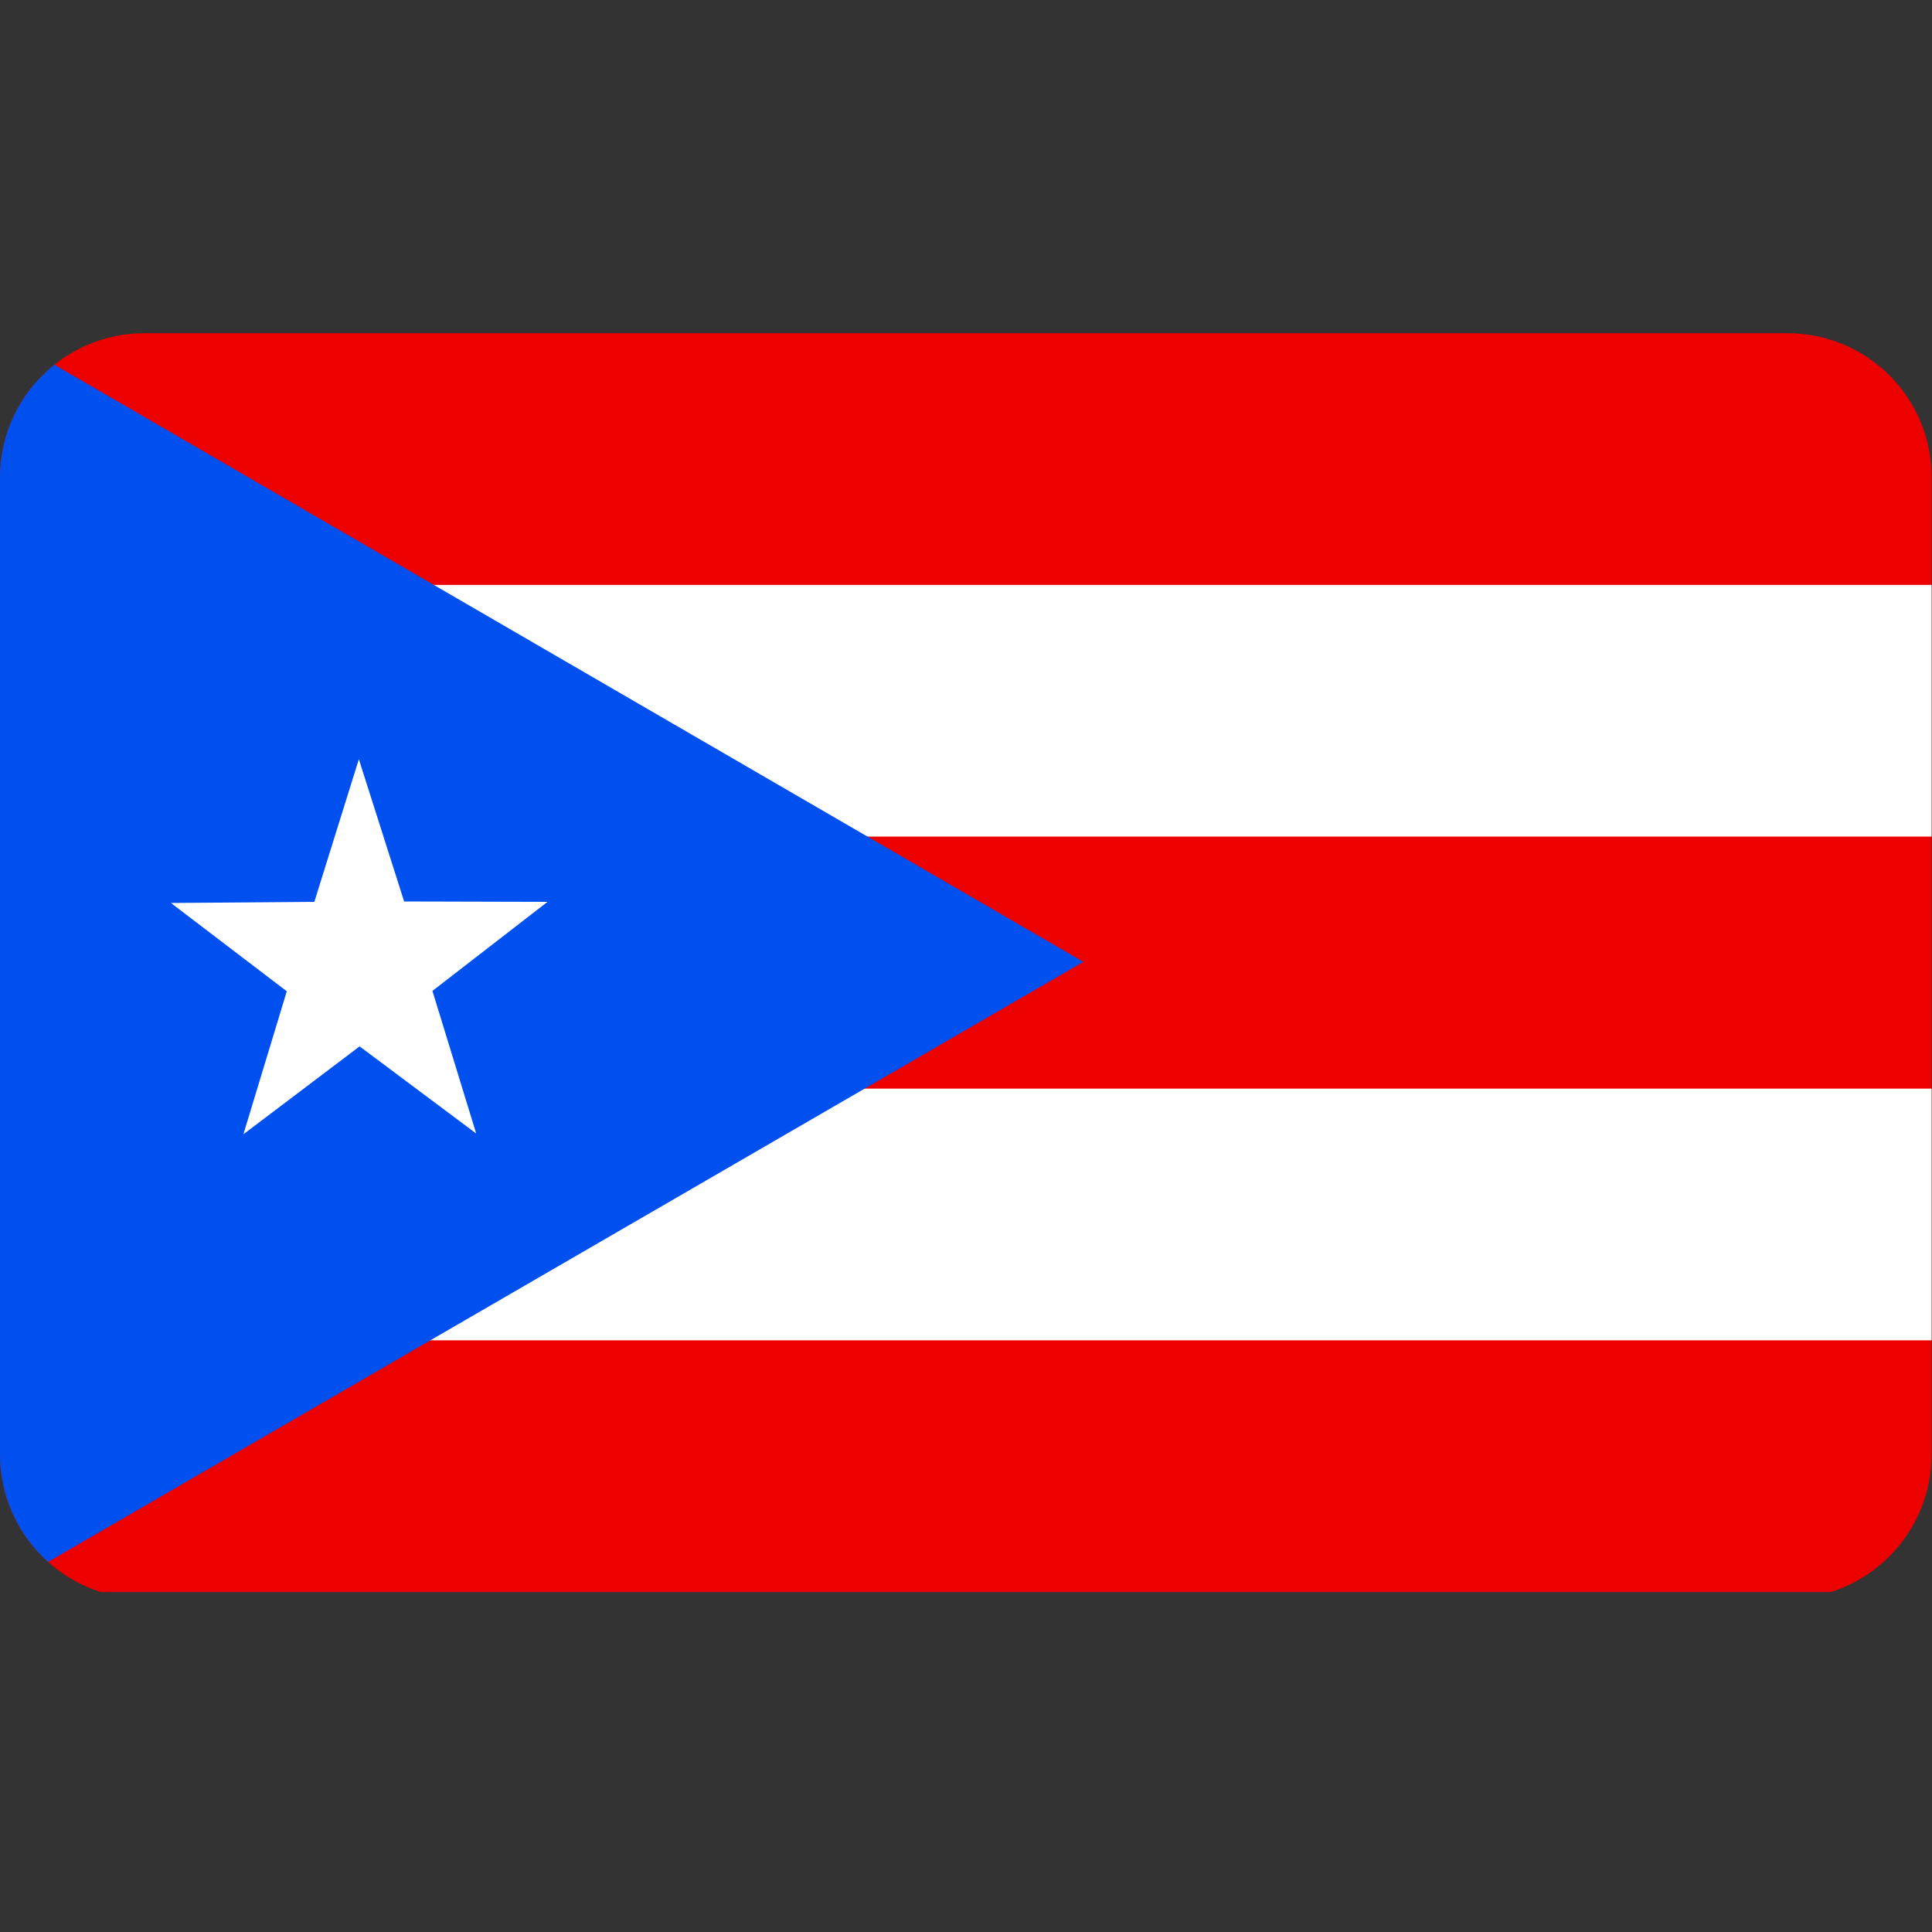 <?xml version="1.0" encoding="utf-8"?>
<!-- Generator: Adobe Illustrator 26.3.1, SVG Export Plug-In . SVG Version: 6.00 Build 0)  -->
<svg version="1.1" id="Layer_1" xmlns="http://www.w3.org/2000/svg" xmlns:xlink="http://www.w3.org/1999/xlink" x="0px" y="0px"
	 viewBox="0 0 512 512" style="enable-background:new 0 0 512 512;" xml:space="preserve">
<rect x="0" y="0" width="512" height="512" fill="#333333" stroke="none"/>
<style type="text/css">
	
		.st0{clip-path:url(#SVGID_00000129899887024436718880000012250400879417026488_);fill-rule:evenodd;clip-rule:evenodd;fill:#ED0000;}
	
		.st1{clip-path:url(#SVGID_00000129899887024436718880000012250400879417026488_);fill-rule:evenodd;clip-rule:evenodd;fill:#FFFFFF;}
	
		.st2{clip-path:url(#SVGID_00000129899887024436718880000012250400879417026488_);fill-rule:evenodd;clip-rule:evenodd;fill:#0050F0;}
</style>
<g>
	<defs>
		<path id="SVGID_1_" d="M473.7,88.3H38.3C17.2,88.3,0,105.4,0,126.6v258.8c0,21.2,17.2,38.3,38.3,38.3h435.3
			c21.2,0,38.3-17.2,38.3-38.3V126.6C512,105.4,494.8,88.3,473.7,88.3z"/>
	</defs>
	<clipPath id="SVGID_00000013190301142917689270000001711704038004068287_">
		<use xlink:href="#SVGID_1_"  style="overflow:visible;"/>
	</clipPath>
	
		<rect id="rect149" y="88.3" style="clip-path:url(#SVGID_00000013190301142917689270000001711704038004068287_);fill-rule:evenodd;clip-rule:evenodd;fill:#ED0000;" width="512" height="333.6"/>
	
		<rect id="rect280" y="155" style="clip-path:url(#SVGID_00000013190301142917689270000001711704038004068287_);fill-rule:evenodd;clip-rule:evenodd;fill:#FFFFFF;" width="512" height="66.7"/>
	
		<rect id="rect281" y="288.5" style="clip-path:url(#SVGID_00000013190301142917689270000001711704038004068287_);fill-rule:evenodd;clip-rule:evenodd;fill:#FFFFFF;" width="512" height="66.7"/>
	
		<path id="path279" style="clip-path:url(#SVGID_00000013190301142917689270000001711704038004068287_);fill-rule:evenodd;clip-rule:evenodd;fill:#0050F0;" d="
		M0,88.3l287.1,166.6L0,421.3V88.3L0,88.3z"/>
	
		<path id="path205" style="clip-path:url(#SVGID_00000013190301142917689270000001711704038004068287_);fill-rule:evenodd;clip-rule:evenodd;fill:#FFFFFF;" d="
		M126.2,300.4l-30.9-23.1l-30.8,23.3L76,262.7l-30.7-23.4l38-0.3l11.8-37.8l12,37.7l38,0.1l-30.5,23.6L126.2,300.4L126.2,300.4z"/>
</g>
</svg>

